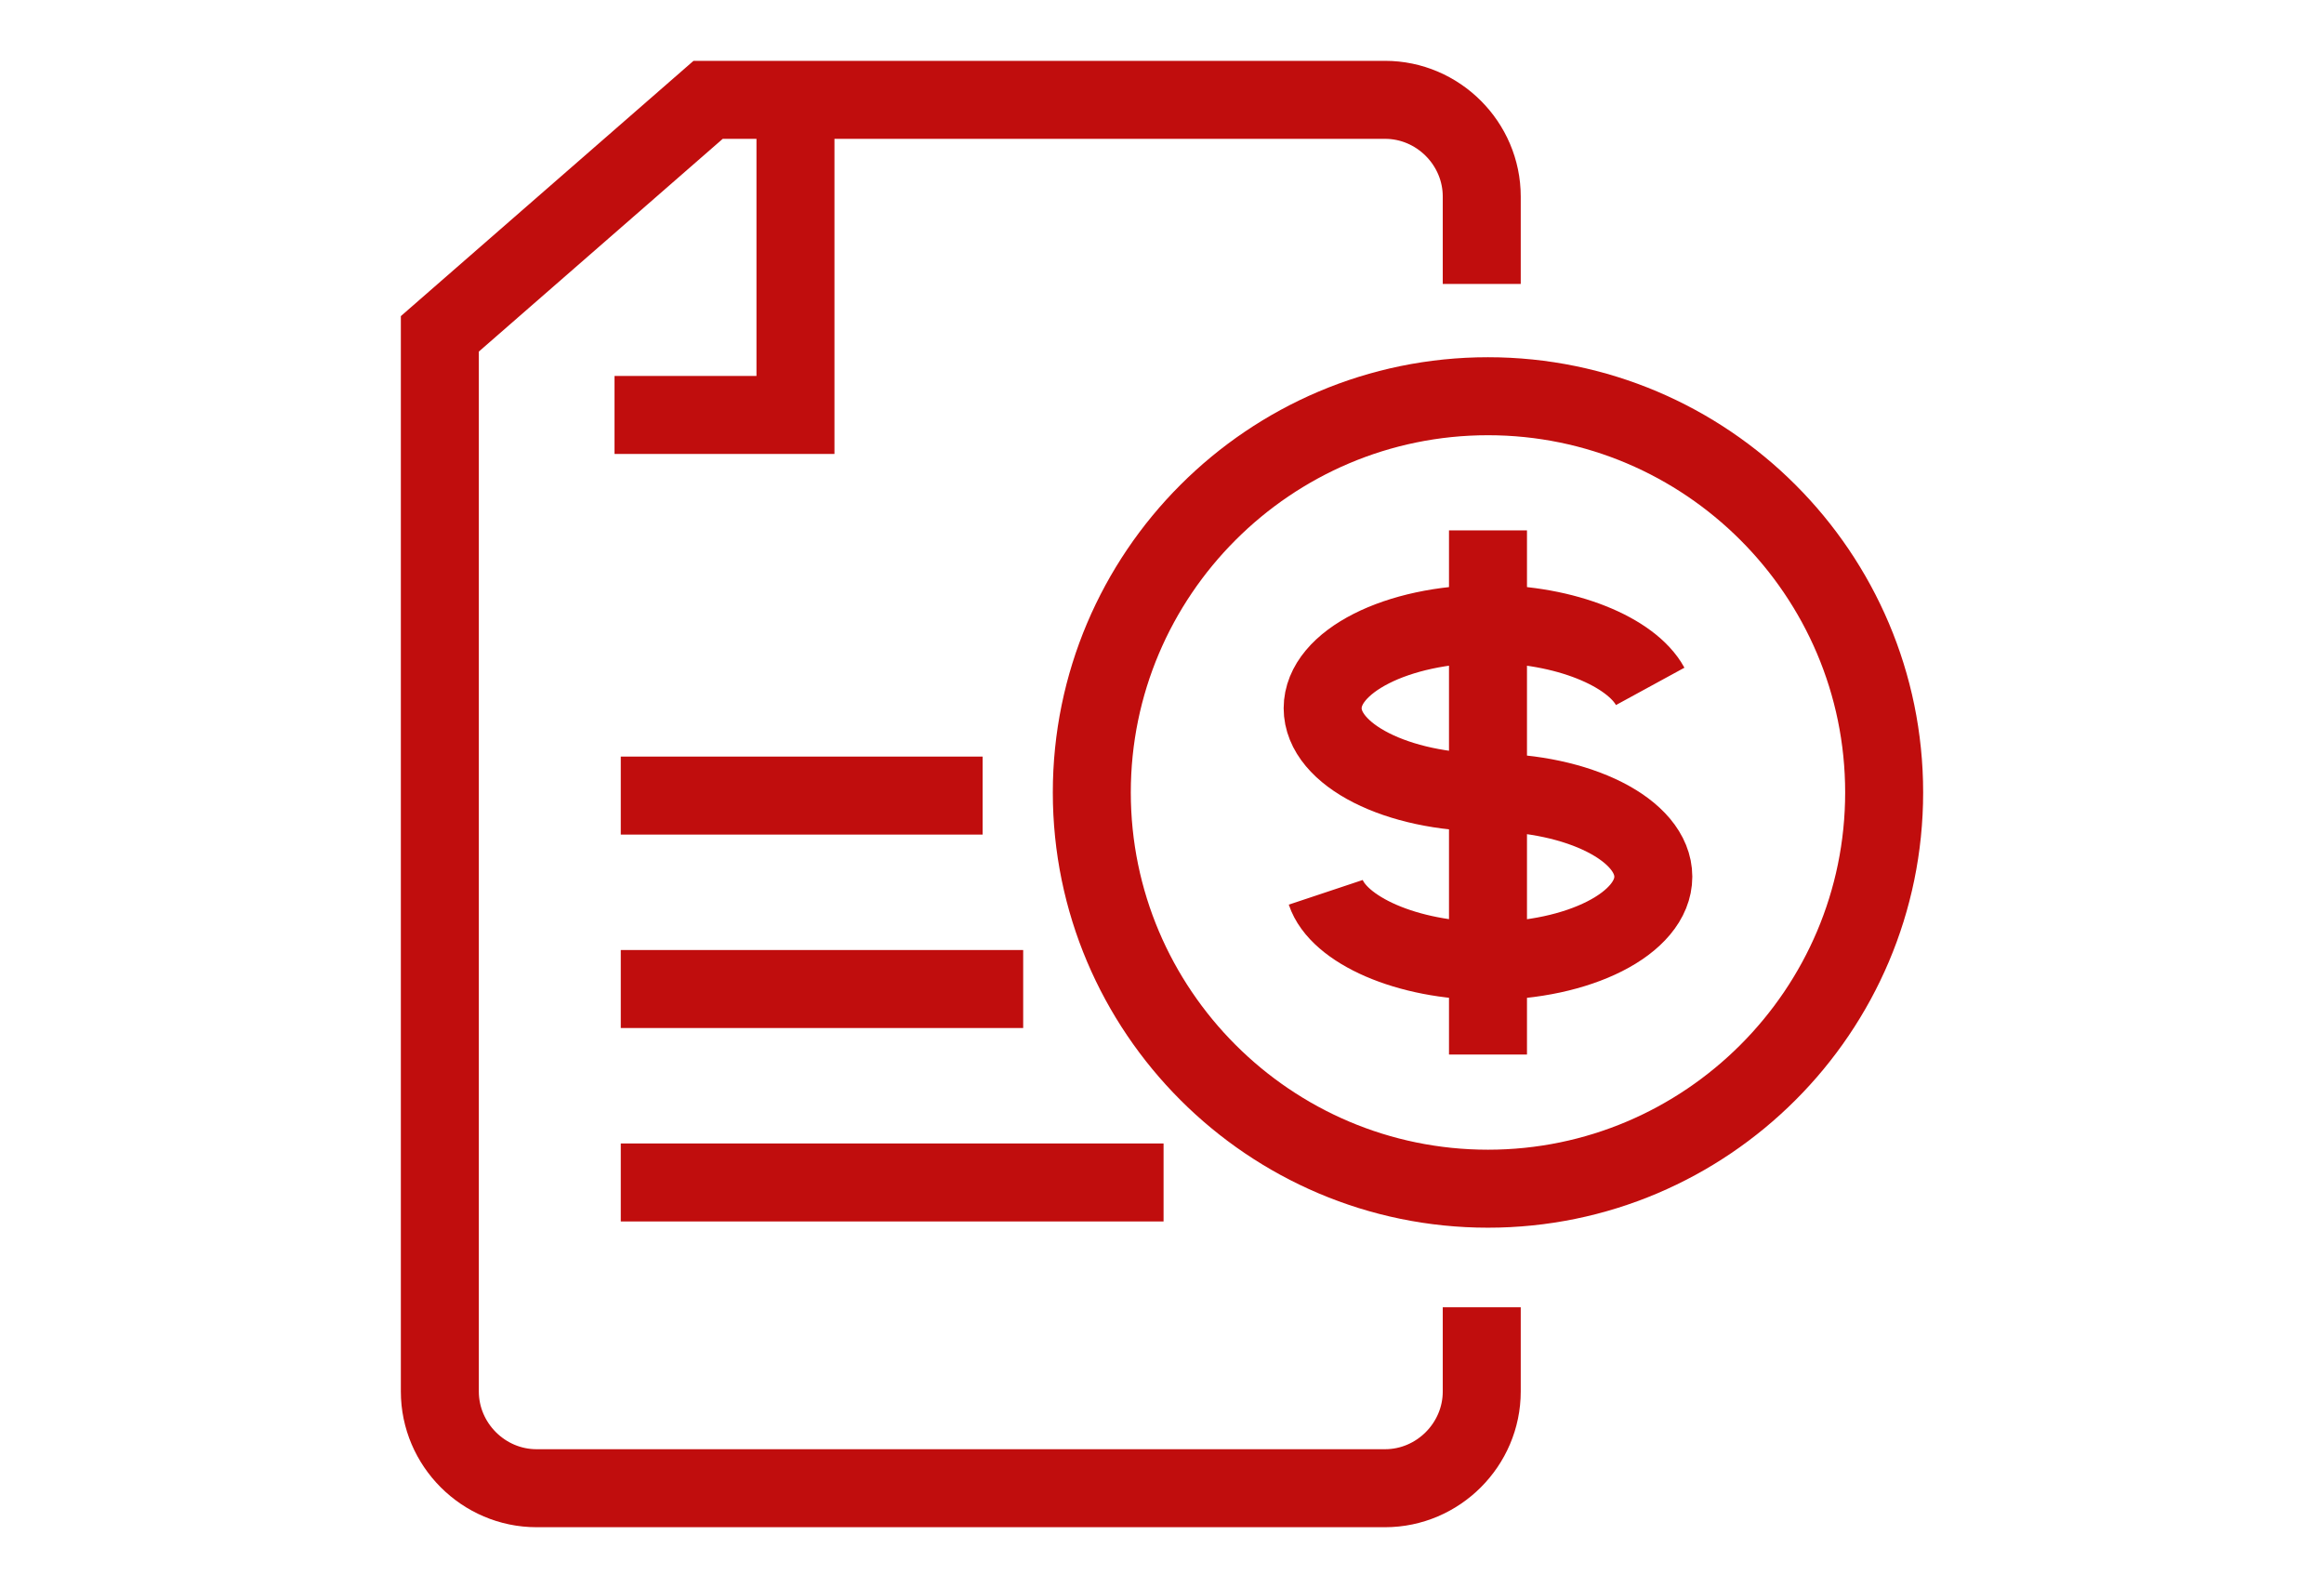 <?xml version="1.0" encoding="utf-8"?>
<!-- Generator: Adobe Illustrator 27.9.0, SVG Export Plug-In . SVG Version: 6.00 Build 0)  -->
<svg version="1.1" id="Layer_1" xmlns="http://www.w3.org/2000/svg" xmlns:xlink="http://www.w3.org/1999/xlink" x="0px" y="0px"
	 viewBox="0 0 74.5 50.9" style="enable-background:new 0 0 74.5 50.9;" xml:space="preserve">
<style type="text/css">
	.st0{fill:none;stroke:#C00D0D;stroke-width:2.5;stroke-miterlimit:10;}
</style>
<g>
	<g>
		<path class="st0" d="M47.7,25.4c-2.9,0-5.3-1.2-5.3-2.7c0-1.5,2.4-2.7,5.3-2.7c2.5,0,4.6,0.9,5.2,2"/>
		<path class="st0" d="M47.7,25.4c2.9,0,5.3,1.2,5.3,2.7c0,1.5-2.4,2.7-5.3,2.7c-2.6,0-4.8-1-5.2-2.2"/>
		<line class="st0" x1="47.7" y1="17" x2="47.7" y2="33.8"/>
	</g>
	<path class="st0" d="M47.5,9.1V6.3c0-1.7-1.4-3.1-3.1-3.1H22.7l-8.6,7.5v33.9c0,1.7,1.4,3.1,3.1,3.1h27.2c1.7,0,3.1-1.4,3.1-3.1
		v-2.7"/>
	<polyline class="st0" points="25.5,3.8 25.5,13.3 19.7,13.3 	"/>
	<path class="st0" d="M60.4,25.4c0,7-5.7,12.7-12.7,12.7c-7,0-12.7-5.7-12.7-12.7s5.7-12.7,12.7-12.7C54.7,12.7,60.4,18.4,60.4,25.4
		z"/>
	<g>
		<line class="st0" x1="19.9" y1="25.5" x2="31.5" y2="25.5"/>
	</g>
	<g>
		<line class="st0" x1="19.9" y1="31.7" x2="32.8" y2="31.7"/>
	</g>
	<g>
		<line class="st0" x1="19.9" y1="37.9" x2="37.3" y2="37.9"/>
	</g>
</g>
</svg>
